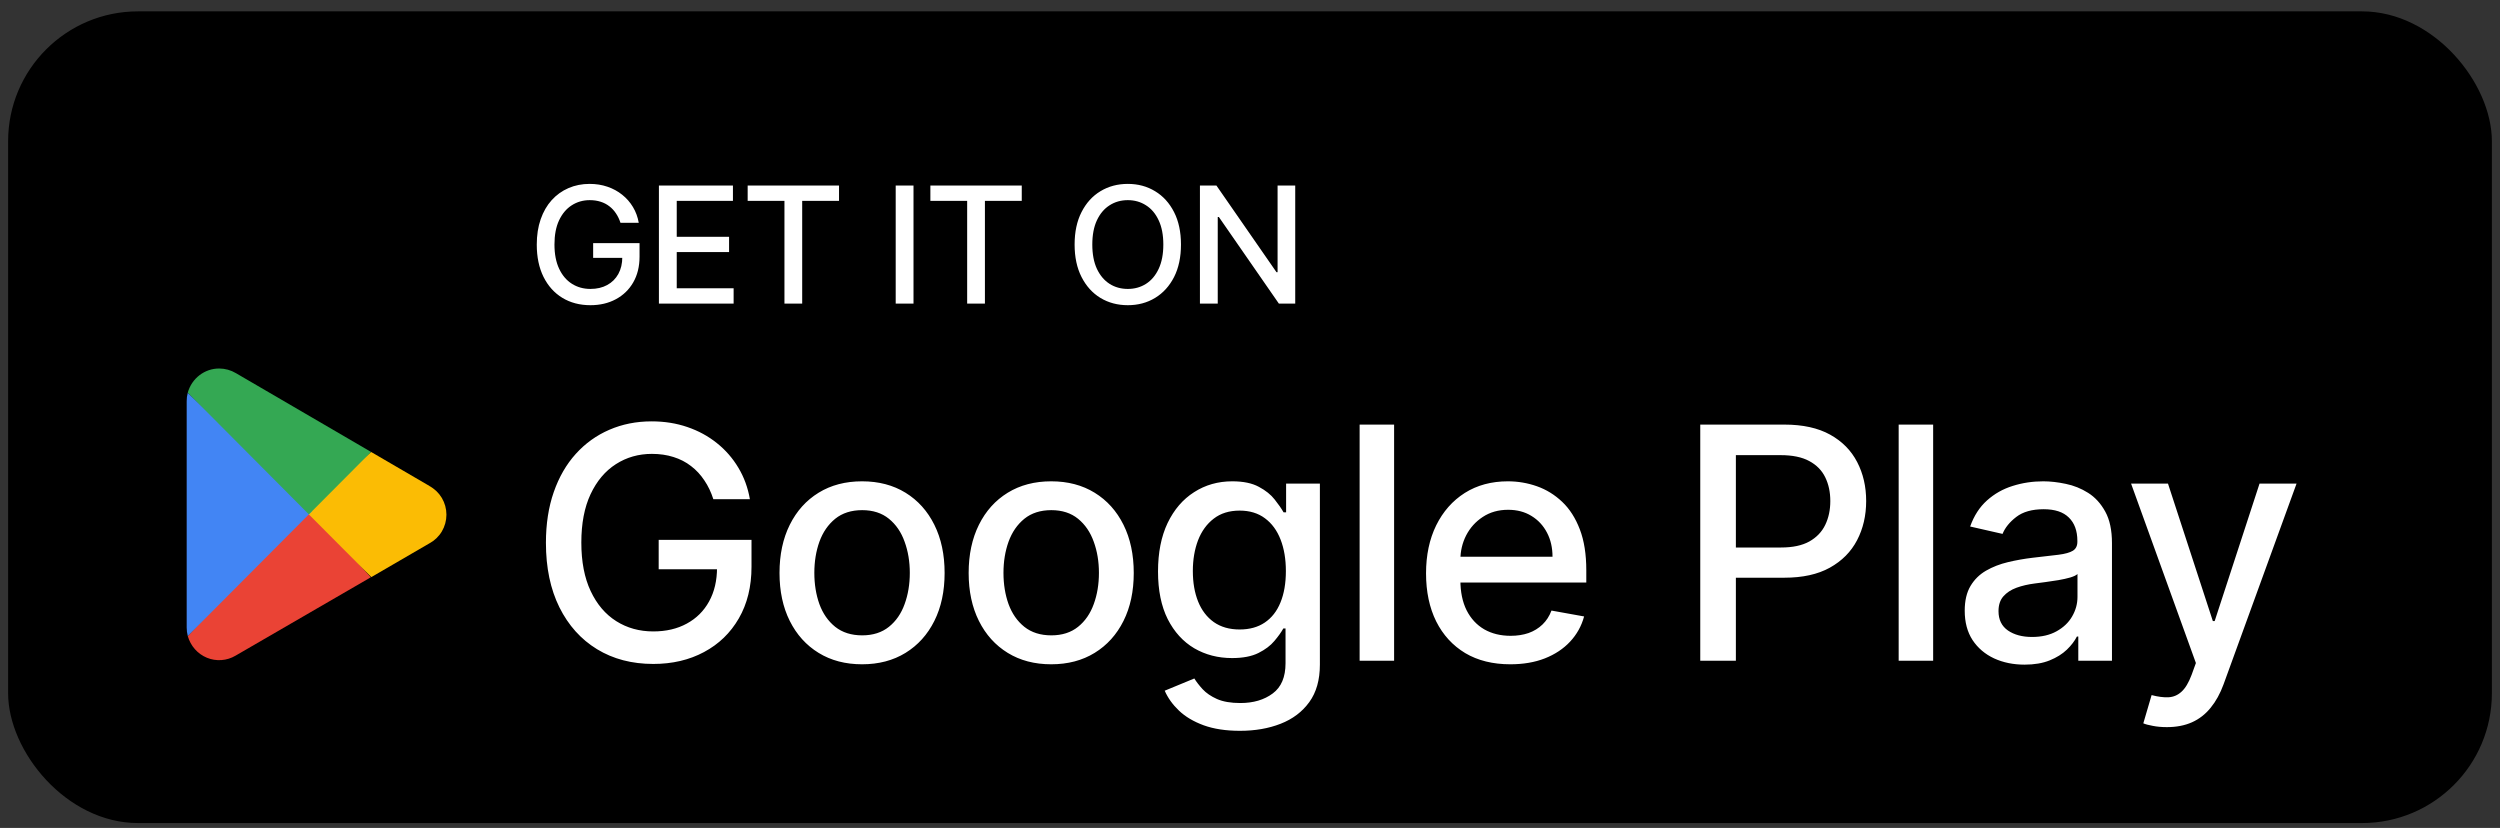 <svg xmlns="http://www.w3.org/2000/svg" width="154" height="51" viewBox="0 0 154 51" fill="none"><rect x="0" y="0" width="154" height="51" fill="#333333" stroke="none"/><rect x="0.5" y="0.7" width="153" height="50" rx="8" fill="black"></rect><path d="M18.972 31.281L11.566 39.177C11.65 39.477 11.799 39.754 12.003 39.986C12.208 40.218 12.461 40.4 12.745 40.517C13.029 40.634 13.335 40.683 13.641 40.661C13.946 40.639 14.243 40.547 14.508 40.39L22.841 35.561L18.972 31.281Z" fill="#EA4335"></path><path d="M26.46 29.939L22.857 27.839L18.801 31.461L22.873 35.55L26.449 33.472C26.766 33.303 27.032 33.049 27.217 32.738C27.402 32.426 27.5 32.069 27.5 31.706C27.5 31.342 27.402 30.985 27.217 30.673C27.032 30.362 26.766 30.108 26.449 29.939L26.46 29.939Z" fill="#FBBC04"></path><path d="M11.566 24.194C11.521 24.363 11.499 24.537 11.5 24.711V38.661C11.501 38.836 11.523 39.009 11.566 39.178L19.226 31.484L11.566 24.194Z" fill="#4285F4"></path><path d="M19.027 31.686L22.857 27.839L14.535 22.987C14.222 22.8 13.866 22.701 13.503 22.7C12.603 22.698 11.811 23.307 11.566 24.189L19.027 31.686Z" fill="#34A853"></path><path d="M38.221 13.725C38.152 13.51 38.06 13.317 37.944 13.146C37.83 12.973 37.694 12.827 37.535 12.706C37.377 12.583 37.196 12.489 36.992 12.425C36.791 12.361 36.57 12.329 36.328 12.329C35.919 12.329 35.549 12.435 35.22 12.646C34.891 12.856 34.631 13.165 34.439 13.572C34.249 13.977 34.155 14.473 34.155 15.06C34.155 15.65 34.251 16.148 34.443 16.555C34.634 16.962 34.897 17.271 35.231 17.482C35.565 17.693 35.945 17.798 36.371 17.798C36.766 17.798 37.111 17.718 37.404 17.557C37.7 17.396 37.928 17.169 38.09 16.875C38.253 16.579 38.334 16.231 38.334 15.831L38.619 15.884H36.538V14.979H39.396V15.806C39.396 16.417 39.266 16.947 39.006 17.397C38.748 17.844 38.39 18.19 37.933 18.434C37.479 18.678 36.958 18.8 36.371 18.8C35.713 18.8 35.135 18.648 34.638 18.345C34.143 18.042 33.757 17.612 33.48 17.056C33.203 16.497 33.065 15.834 33.065 15.067C33.065 14.487 33.145 13.966 33.306 13.505C33.467 13.043 33.693 12.651 33.984 12.329C34.278 12.005 34.622 11.758 35.018 11.587C35.416 11.414 35.85 11.328 36.321 11.328C36.714 11.328 37.08 11.386 37.418 11.502C37.759 11.618 38.062 11.783 38.327 11.996C38.595 12.209 38.816 12.462 38.992 12.756C39.167 13.047 39.285 13.37 39.347 13.725H38.221ZM40.589 18.7V11.428H45.149V12.372H41.687V14.588H44.911V15.529H41.687V17.756H45.191V18.7H40.589ZM46.056 12.372V11.428H51.684V12.372H49.415V18.7H48.322V12.372H46.056ZM56.272 11.428V18.7H55.175V11.428H56.272ZM57.311 12.372V11.428H62.94V12.372H60.671V18.7H59.577V12.372H57.311ZM72.748 15.064C72.748 15.84 72.606 16.508 72.322 17.067C72.037 17.623 71.648 18.052 71.153 18.352C70.661 18.651 70.101 18.8 69.474 18.8C68.844 18.8 68.282 18.651 67.787 18.352C67.294 18.052 66.906 17.622 66.622 17.063C66.338 16.504 66.196 15.838 66.196 15.064C66.196 14.287 66.338 13.621 66.622 13.065C66.906 12.506 67.294 12.077 67.787 11.779C68.282 11.478 68.844 11.328 69.474 11.328C70.101 11.328 70.661 11.478 71.153 11.779C71.648 12.077 72.037 12.506 72.322 13.065C72.606 13.621 72.748 14.287 72.748 15.064ZM71.661 15.064C71.661 14.472 71.565 13.974 71.373 13.569C71.184 13.162 70.924 12.854 70.592 12.646C70.263 12.435 69.89 12.329 69.474 12.329C69.055 12.329 68.68 12.435 68.351 12.646C68.022 12.854 67.762 13.162 67.57 13.569C67.381 13.974 67.286 14.472 67.286 15.064C67.286 15.656 67.381 16.155 67.57 16.562C67.762 16.967 68.022 17.275 68.351 17.486C68.68 17.694 69.055 17.798 69.474 17.798C69.89 17.798 70.263 17.694 70.592 17.486C70.924 17.275 71.184 16.967 71.373 16.562C71.565 16.155 71.661 15.656 71.661 15.064ZM79.786 11.428V18.7H78.777L75.081 13.366H75.013V18.7H73.916V11.428H74.931L78.632 16.768H78.699V11.428H79.786Z" fill="white"></path><path d="M43.942 30.75C43.804 30.319 43.62 29.933 43.388 29.592C43.16 29.247 42.888 28.953 42.571 28.712C42.254 28.465 41.892 28.278 41.484 28.151C41.082 28.023 40.639 27.959 40.156 27.959C39.337 27.959 38.599 28.169 37.94 28.591C37.282 29.012 36.761 29.63 36.378 30.445C35.999 31.254 35.81 32.246 35.81 33.42C35.81 34.599 36.001 35.596 36.385 36.41C36.769 37.225 37.294 37.843 37.962 38.264C38.629 38.685 39.389 38.896 40.242 38.896C41.032 38.896 41.721 38.735 42.308 38.413C42.9 38.091 43.357 37.637 43.679 37.05C44.006 36.458 44.169 35.762 44.169 34.962L44.737 35.068H40.575V33.257H46.293V34.912C46.293 36.133 46.032 37.194 45.511 38.094C44.995 38.989 44.28 39.68 43.367 40.167C42.457 40.655 41.416 40.899 40.242 40.899C38.925 40.899 37.77 40.596 36.776 39.99C35.786 39.384 35.014 38.525 34.46 37.412C33.906 36.294 33.629 34.969 33.629 33.435C33.629 32.275 33.79 31.233 34.112 30.31C34.434 29.386 34.886 28.603 35.469 27.959C36.056 27.31 36.745 26.815 37.535 26.474C38.331 26.129 39.2 25.956 40.142 25.956C40.928 25.956 41.66 26.072 42.337 26.304C43.019 26.536 43.624 26.865 44.155 27.291C44.69 27.717 45.133 28.224 45.483 28.811C45.833 29.393 46.07 30.04 46.193 30.75H43.942ZM53.103 40.92C52.081 40.92 51.188 40.686 50.426 40.217C49.663 39.748 49.072 39.093 48.65 38.25C48.229 37.407 48.018 36.422 48.018 35.295C48.018 34.164 48.229 33.174 48.65 32.327C49.072 31.479 49.663 30.821 50.426 30.352C51.188 29.883 52.081 29.649 53.103 29.649C54.126 29.649 55.018 29.883 55.781 30.352C56.543 30.821 57.135 31.479 57.556 32.327C57.978 33.174 58.188 34.164 58.188 35.295C58.188 36.422 57.978 37.407 57.556 38.25C57.135 39.093 56.543 39.748 55.781 40.217C55.018 40.686 54.126 40.92 53.103 40.92ZM53.11 39.138C53.773 39.138 54.322 38.962 54.758 38.612C55.194 38.262 55.516 37.795 55.724 37.213C55.937 36.631 56.044 35.989 56.044 35.288C56.044 34.592 55.937 33.953 55.724 33.371C55.516 32.783 55.194 32.312 54.758 31.957C54.322 31.602 53.773 31.425 53.11 31.425C52.443 31.425 51.889 31.602 51.448 31.957C51.013 32.312 50.688 32.783 50.475 33.371C50.267 33.953 50.163 34.592 50.163 35.288C50.163 35.989 50.267 36.631 50.475 37.213C50.688 37.795 51.013 38.262 51.448 38.612C51.889 38.962 52.443 39.138 53.11 39.138ZM64.754 40.92C63.731 40.92 62.839 40.686 62.076 40.217C61.314 39.748 60.722 39.093 60.301 38.25C59.88 37.407 59.669 36.422 59.669 35.295C59.669 34.164 59.88 33.174 60.301 32.327C60.722 31.479 61.314 30.821 62.076 30.352C62.839 29.883 63.731 29.649 64.754 29.649C65.777 29.649 66.669 29.883 67.431 30.352C68.194 30.821 68.786 31.479 69.207 32.327C69.629 33.174 69.839 34.164 69.839 35.295C69.839 36.422 69.629 37.407 69.207 38.25C68.786 39.093 68.194 39.748 67.431 40.217C66.669 40.686 65.777 40.92 64.754 40.92ZM64.761 39.138C65.424 39.138 65.973 38.962 66.409 38.612C66.844 38.262 67.166 37.795 67.375 37.213C67.588 36.631 67.694 35.989 67.694 35.288C67.694 34.592 67.588 33.953 67.375 33.371C67.166 32.783 66.844 32.312 66.409 31.957C65.973 31.602 65.424 31.425 64.761 31.425C64.094 31.425 63.539 31.602 63.099 31.957C62.663 32.312 62.339 32.783 62.126 33.371C61.918 33.953 61.814 34.592 61.814 35.288C61.814 35.989 61.918 36.631 62.126 37.213C62.339 37.795 62.663 38.262 63.099 38.612C63.539 38.962 64.094 39.138 64.761 39.138ZM76.383 45.018C75.517 45.018 74.771 44.905 74.146 44.678C73.526 44.45 73.019 44.15 72.626 43.776C72.233 43.401 71.94 42.992 71.746 42.547L73.571 41.794C73.699 42.002 73.869 42.222 74.082 42.455C74.3 42.691 74.594 42.892 74.963 43.058C75.337 43.224 75.818 43.307 76.405 43.307C77.21 43.307 77.875 43.11 78.4 42.717C78.926 42.329 79.189 41.709 79.189 40.856V38.712H79.054C78.926 38.944 78.741 39.202 78.5 39.486C78.263 39.77 77.936 40.016 77.52 40.224C77.103 40.433 76.561 40.537 75.893 40.537C75.032 40.537 74.255 40.336 73.564 39.933C72.877 39.526 72.333 38.927 71.93 38.136C71.533 37.341 71.334 36.363 71.334 35.203C71.334 34.043 71.53 33.049 71.923 32.22C72.321 31.392 72.865 30.757 73.557 30.317C74.248 29.872 75.032 29.649 75.908 29.649C76.585 29.649 77.132 29.763 77.548 29.99C77.965 30.212 78.289 30.473 78.521 30.771C78.758 31.07 78.94 31.332 79.068 31.56H79.224V29.791H81.305V40.942C81.305 41.879 81.088 42.649 80.652 43.25C80.216 43.851 79.627 44.296 78.883 44.585C78.145 44.874 77.311 45.018 76.383 45.018ZM76.362 38.776C76.973 38.776 77.489 38.633 77.91 38.349C78.337 38.06 78.659 37.649 78.876 37.114C79.099 36.574 79.21 35.928 79.21 35.175C79.21 34.441 79.101 33.794 78.883 33.236C78.666 32.677 78.346 32.241 77.925 31.929C77.503 31.612 76.982 31.453 76.362 31.453C75.723 31.453 75.19 31.619 74.764 31.95C74.338 32.277 74.016 32.722 73.798 33.285C73.585 33.849 73.479 34.479 73.479 35.175C73.479 35.89 73.588 36.517 73.805 37.057C74.023 37.596 74.345 38.018 74.771 38.321C75.202 38.624 75.732 38.776 76.362 38.776ZM85.877 26.155V40.7H83.753V26.155H85.877ZM93.035 40.92C91.961 40.92 91.035 40.691 90.258 40.231C89.487 39.767 88.89 39.116 88.469 38.278C88.052 37.435 87.844 36.448 87.844 35.317C87.844 34.199 88.052 33.214 88.469 32.362C88.89 31.51 89.477 30.845 90.23 30.366C90.988 29.888 91.873 29.649 92.886 29.649C93.502 29.649 94.099 29.751 94.676 29.954C95.254 30.158 95.772 30.478 96.231 30.913C96.691 31.349 97.053 31.915 97.318 32.611C97.583 33.302 97.716 34.142 97.716 35.132V35.885H89.044V34.294H95.635C95.635 33.735 95.521 33.24 95.294 32.81C95.067 32.374 94.747 32.031 94.335 31.78C93.928 31.529 93.45 31.403 92.901 31.403C92.304 31.403 91.783 31.55 91.338 31.844C90.898 32.133 90.557 32.511 90.315 32.98C90.079 33.444 89.96 33.948 89.96 34.493V35.736C89.96 36.465 90.088 37.085 90.344 37.596C90.604 38.108 90.966 38.498 91.43 38.768C91.894 39.033 92.437 39.166 93.057 39.166C93.459 39.166 93.826 39.109 94.158 38.996C94.489 38.877 94.776 38.702 95.017 38.47C95.258 38.238 95.443 37.952 95.571 37.611L97.581 37.973C97.42 38.565 97.131 39.083 96.715 39.528C96.303 39.969 95.784 40.312 95.159 40.558C94.539 40.8 93.831 40.92 93.035 40.92ZM104.736 40.7V26.155H109.92C111.052 26.155 111.989 26.361 112.733 26.773C113.476 27.185 114.032 27.748 114.402 28.463C114.771 29.173 114.956 29.973 114.956 30.863C114.956 31.758 114.769 32.563 114.395 33.278C114.025 33.989 113.467 34.552 112.718 34.969C111.975 35.381 111.04 35.587 109.913 35.587H106.348V33.726H109.714C110.429 33.726 111.009 33.603 111.454 33.356C111.899 33.105 112.226 32.765 112.434 32.334C112.643 31.903 112.747 31.413 112.747 30.863C112.747 30.314 112.643 29.827 112.434 29.401C112.226 28.974 111.897 28.64 111.447 28.399C111.002 28.158 110.415 28.037 109.686 28.037H106.93V40.7H104.736ZM119.082 26.155V40.7H116.958V26.155H119.082ZM124.713 40.942C124.022 40.942 123.397 40.814 122.838 40.558C122.279 40.298 121.837 39.921 121.51 39.429C121.188 38.937 121.027 38.333 121.027 37.618C121.027 37.002 121.146 36.496 121.382 36.098C121.619 35.7 121.939 35.385 122.341 35.153C122.744 34.921 123.193 34.746 123.69 34.628C124.188 34.509 124.694 34.419 125.21 34.358C125.864 34.282 126.394 34.221 126.801 34.173C127.208 34.121 127.504 34.038 127.689 33.925C127.874 33.811 127.966 33.626 127.966 33.371V33.321C127.966 32.701 127.791 32.22 127.44 31.879C127.095 31.538 126.579 31.368 125.892 31.368C125.177 31.368 124.614 31.526 124.202 31.844C123.795 32.156 123.513 32.504 123.357 32.888L121.361 32.433C121.598 31.77 121.943 31.235 122.398 30.828C122.857 30.416 123.385 30.118 123.982 29.933C124.578 29.744 125.206 29.649 125.864 29.649C126.299 29.649 126.761 29.701 127.249 29.805C127.741 29.905 128.2 30.089 128.627 30.359C129.057 30.629 129.41 31.015 129.685 31.517C129.959 32.014 130.097 32.66 130.097 33.456V40.7H128.023V39.209H127.938C127.8 39.483 127.594 39.753 127.32 40.018C127.045 40.283 126.692 40.504 126.262 40.679C125.831 40.854 125.315 40.942 124.713 40.942ZM125.175 39.237C125.762 39.237 126.264 39.121 126.681 38.889C127.102 38.657 127.422 38.354 127.639 37.98C127.862 37.601 127.973 37.196 127.973 36.766V35.359C127.897 35.435 127.751 35.506 127.533 35.572C127.32 35.634 127.076 35.688 126.801 35.736C126.527 35.778 126.259 35.819 125.999 35.856C125.738 35.89 125.521 35.918 125.345 35.942C124.933 35.994 124.557 36.081 124.216 36.205C123.88 36.328 123.61 36.505 123.406 36.737C123.208 36.964 123.108 37.267 123.108 37.646C123.108 38.172 123.302 38.569 123.69 38.839C124.079 39.105 124.574 39.237 125.175 39.237ZM133.477 44.791C133.16 44.791 132.871 44.765 132.61 44.713C132.35 44.666 132.156 44.614 132.028 44.557L132.539 42.817C132.928 42.921 133.273 42.966 133.576 42.952C133.879 42.937 134.147 42.824 134.379 42.611C134.616 42.398 134.824 42.05 135.004 41.567L135.267 40.842L131.275 29.791H133.548L136.311 38.257H136.424L139.187 29.791H141.467L136.971 42.156C136.763 42.724 136.498 43.205 136.176 43.598C135.854 43.996 135.47 44.294 135.025 44.493C134.58 44.692 134.064 44.791 133.477 44.791Z" fill="white"></path></svg>